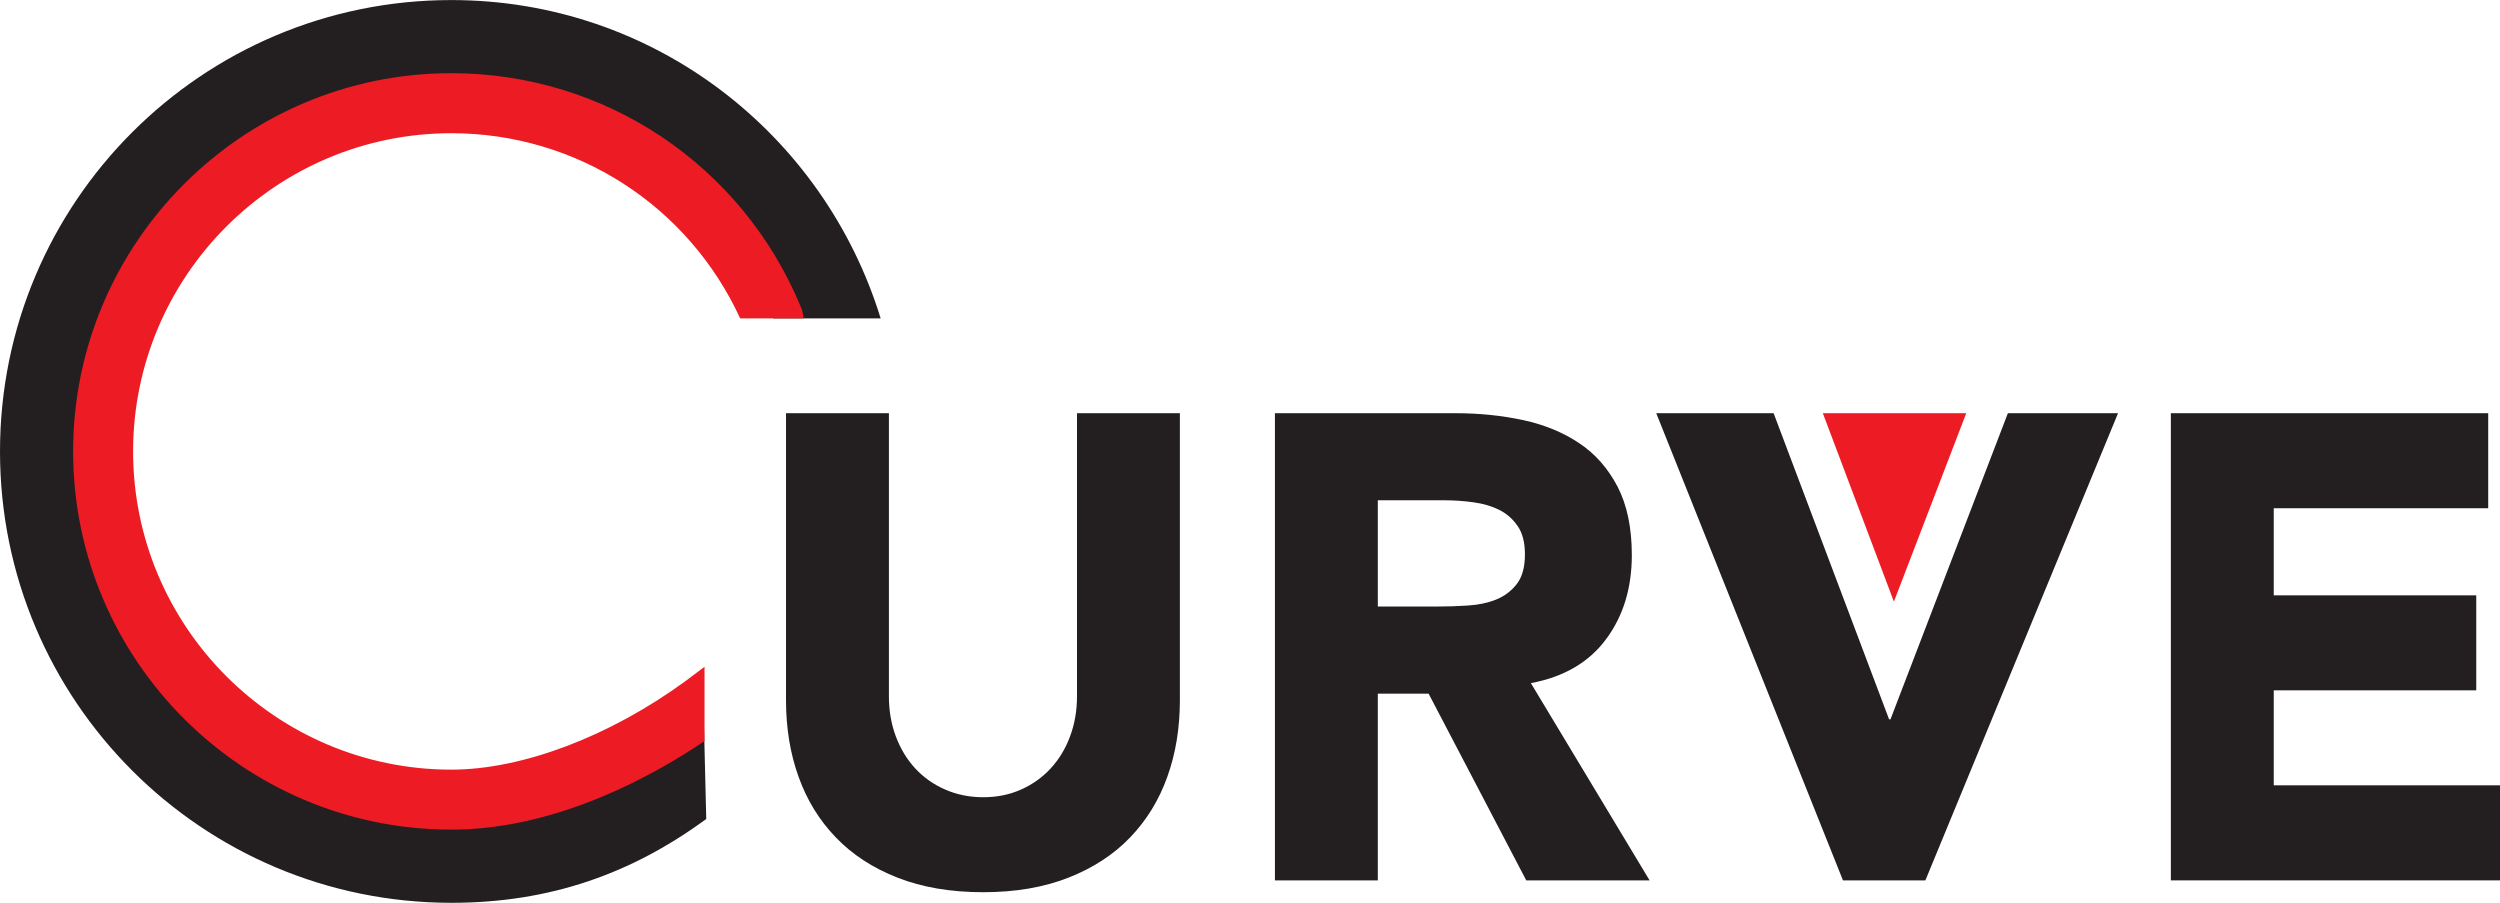 <?xml version="1.0" encoding="UTF-8"?>
<svg xmlns="http://www.w3.org/2000/svg" xmlns:xlink="http://www.w3.org/1999/xlink" width="170.66pt" height="61.63pt" viewBox="0 0 170.66 61.63" version="1.1">
<defs>
<clipPath id="clip1">
  <path d="M 148 28 L 170.66 28 L 170.66 61 L 148 61 Z M 148 28 "/>
</clipPath>
<clipPath id="clip2">
  <path d="M 0 0 L 61 0 L 61 61.629 L 0 61.629 Z M 0 0 "/>
</clipPath>
</defs>
<g id="surface1">
<path style=" stroke:none;fill-rule:nonzero;fill:rgb(92.899%,10.999%,14.099%);fill-opacity:1;" d="M 124.434 28.207 L 134.223 28.207 L 129.285 41.07 Z M 124.434 28.207 "/>
<path style=" stroke:none;fill-rule:nonzero;fill:rgb(13.725%,12.157%,12.549%);fill-opacity:1;" d="M 80.543 47.801 C 80.543 49.691 80.258 51.438 79.688 53.023 C 79.117 54.617 78.27 56 77.145 57.168 C 76.02 58.34 74.613 59.254 72.934 59.914 C 71.25 60.574 69.316 60.906 67.121 60.906 C 64.902 60.906 62.949 60.574 61.27 59.914 C 59.586 59.254 58.184 58.34 57.059 57.168 C 55.93 56 55.082 54.617 54.512 53.023 C 53.941 51.438 53.656 49.691 53.656 47.801 L 53.656 28.207 L 60.68 28.207 L 60.68 47.531 C 60.68 48.52 60.84 49.438 61.156 50.277 C 61.473 51.121 61.914 51.848 62.484 52.461 C 63.055 53.078 63.738 53.559 64.531 53.902 C 65.328 54.25 66.191 54.422 67.121 54.422 C 68.055 54.422 68.91 54.25 69.691 53.902 C 70.469 53.559 71.145 53.078 71.719 52.461 C 72.285 51.848 72.73 51.121 73.043 50.277 C 73.359 49.438 73.52 48.52 73.52 47.531 L 73.52 28.207 L 80.543 28.207 L 80.543 47.801 "/>
<path style=" stroke:none;fill-rule:nonzero;fill:rgb(13.725%,12.157%,12.549%);fill-opacity:1;" d="M 94.055 41.402 L 98.199 41.402 C 98.832 41.402 99.496 41.383 100.203 41.336 C 100.906 41.293 101.547 41.16 102.117 40.934 C 102.688 40.707 103.16 40.352 103.535 39.875 C 103.91 39.395 104.098 38.719 104.098 37.848 C 104.098 37.039 103.934 36.391 103.602 35.91 C 103.273 35.43 102.852 35.062 102.344 34.805 C 101.832 34.551 101.246 34.379 100.586 34.289 C 99.926 34.199 99.281 34.152 98.648 34.152 L 94.055 34.152 Z M 87.031 28.207 L 99.367 28.207 C 100.992 28.207 102.527 28.367 103.988 28.68 C 105.441 28.996 106.715 29.523 107.812 30.258 C 108.91 30.992 109.777 31.984 110.426 33.23 C 111.07 34.477 111.395 36.035 111.395 37.891 C 111.395 40.145 110.809 42.059 109.637 43.633 C 108.469 45.211 106.754 46.211 104.504 46.633 L 112.609 60.098 L 104.188 60.098 L 97.523 47.352 L 94.055 47.352 L 94.055 60.098 L 87.031 60.098 L 87.031 28.207 "/>
<path style=" stroke:none;fill-rule:nonzero;fill:rgb(13.725%,12.157%,12.549%);fill-opacity:1;" d="M 113.062 28.207 L 121.074 28.207 L 128.957 49.105 L 129.051 49.105 L 137.066 28.207 L 144.586 28.207 L 131.434 60.098 L 125.809 60.098 L 113.062 28.207 "/>
<g clip-path="url(#clip1)" clip-rule="nonzero">
<path style=" stroke:none;fill-rule:nonzero;fill:rgb(13.725%,12.157%,12.549%);fill-opacity:1;" d="M 148.191 28.207 L 169.855 28.207 L 169.855 34.695 L 155.215 34.695 L 155.215 40.641 L 169.039 40.641 L 169.039 47.125 L 155.215 47.125 L 155.215 53.609 L 170.664 53.609 L 170.664 60.098 L 148.191 60.098 L 148.191 28.207 "/>
</g>
<g clip-path="url(#clip2)" clip-rule="nonzero">
<path style=" stroke:none;fill-rule:nonzero;fill:rgb(13.725%,12.157%,12.549%);fill-opacity:1;" d="M 30.812 54.586 C 17.684 54.586 7.039 43.945 7.039 30.816 C 7.039 17.688 17.684 7.047 30.812 7.047 C 40.723 7.047 49.207 13.113 52.777 21.734 L 60.117 21.734 C 56.246 9.16 44.66 0.004 30.812 0.004 C 13.793 0.004 0 13.801 0 30.816 C 0 47.832 13.793 61.629 30.812 61.629 C 37.586 61.629 43.137 59.621 48.211 55.91 L 48.023 48.133 C 43.434 51.488 36.965 54.586 30.812 54.586 "/>
</g>
<path style=" stroke:none;fill-rule:nonzero;fill:rgb(92.899%,10.999%,14.099%);fill-opacity:1;" d="M 48.094 45.52 C 47.594 45.883 47.199 46.199 46.812 46.48 C 41.629 50.273 35.645 52.539 30.812 52.539 C 18.832 52.539 9.086 42.793 9.086 30.816 C 9.086 18.836 18.832 9.094 30.812 9.094 C 39.34 9.094 46.98 14.031 50.527 21.734 L 54.863 21.734 C 54.773 21.211 54.773 21.211 54.668 20.953 C 50.656 11.262 41.293 4.996 30.812 4.996 C 16.574 4.996 4.992 16.578 4.992 30.816 C 4.992 45.055 16.574 56.633 30.812 56.633 C 38.059 56.633 44.711 52.875 48.094 50.586 L 48.094 45.52 "/>
</g>
</svg>
